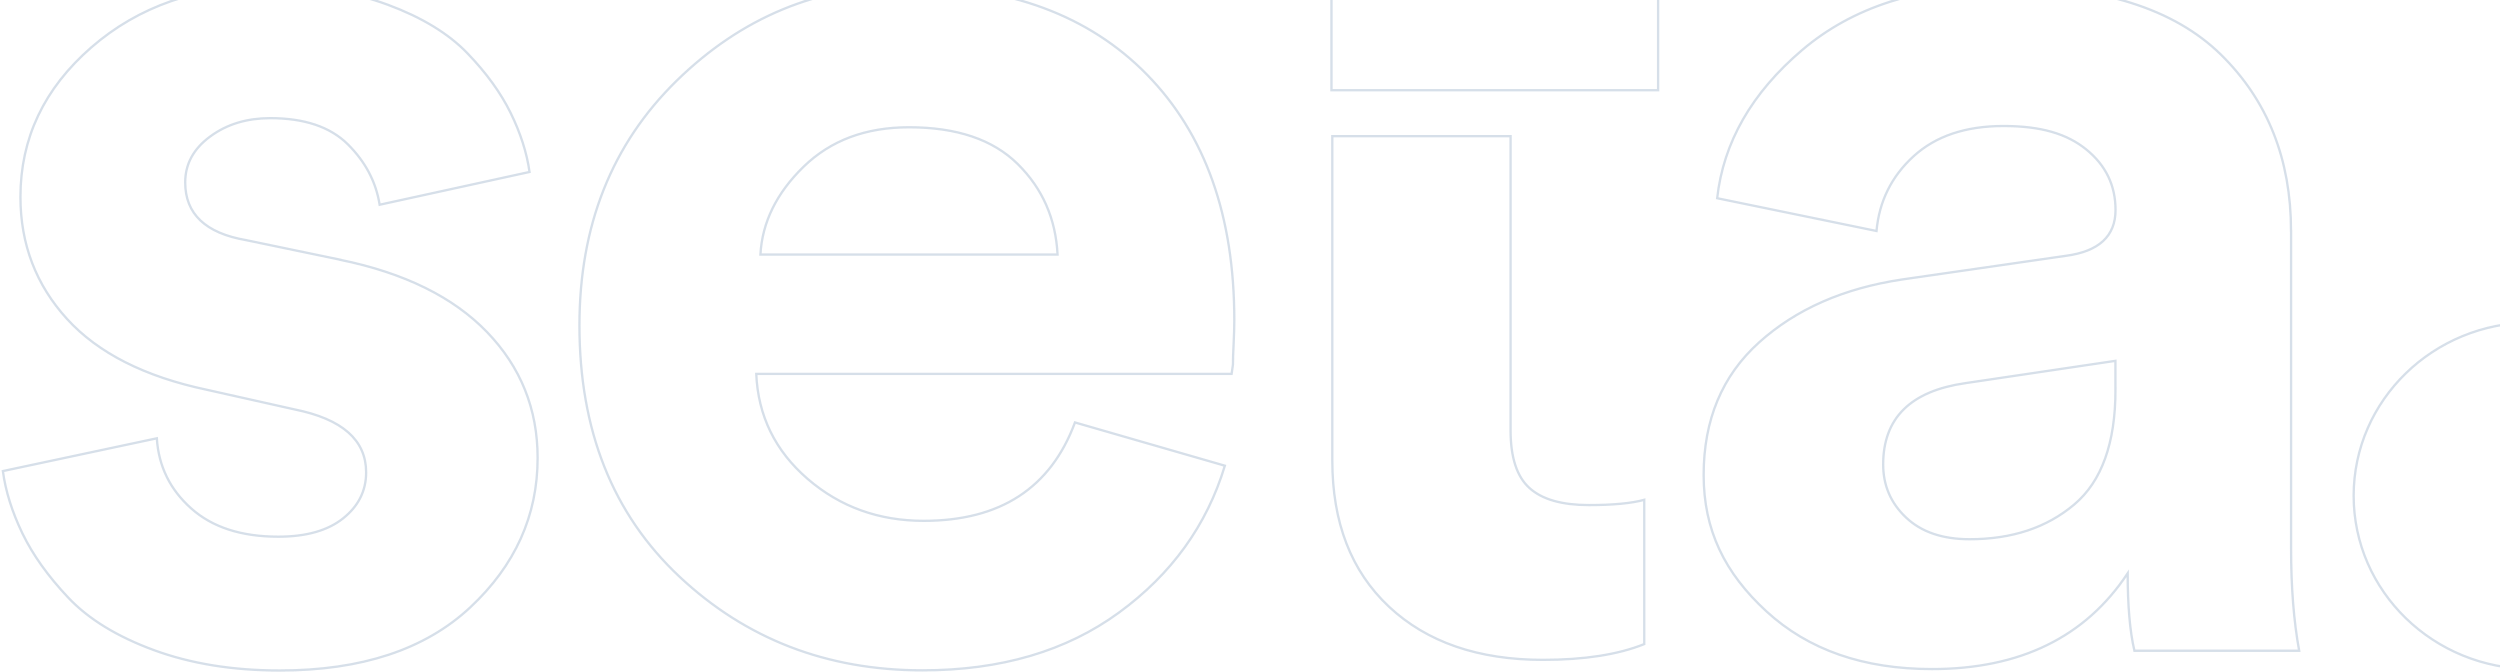<svg xmlns="http://www.w3.org/2000/svg" width="1068" height="287" viewBox="0 0 1068 287" fill="none">
  <path d="M145.448 110.971L105.075 102.574C87.763 99.587 79.118 91.362 79.118 77.922C79.118 70.087 82.661 63.55 89.791 58.313C96.898 53.075 105.454 50.478 115.458 50.478C130.074 50.478 141.125 54.222 148.634 61.689C156.143 69.178 160.643 77.748 162.181 87.466L226.216 73.463C225.057 65.26 222.361 56.841 218.15 48.248C213.917 39.656 207.767 31.15 199.679 22.752C191.614 14.355 180.25 7.429 165.634 2.018C151.018 -3.393 134.085 -6.099 114.879 -6.099C84.488 -6.099 59.199 2.689 39.013 20.242C18.826 37.816 8.733 59.092 8.733 84.133C8.733 104.305 15.373 121.685 28.63 136.251C41.909 150.817 61.806 160.903 88.342 166.508L125.841 174.906C146.228 179.018 156.41 187.979 156.41 201.809C156.41 209.666 153.135 216.202 146.606 221.418C140.056 226.656 130.832 229.275 118.912 229.275C103.137 229.275 90.726 225.271 81.703 217.219C72.657 209.189 67.755 199.19 66.997 187.243L1.225 201.246C2.383 209.839 5.168 218.713 9.58 227.868C13.992 237.023 20.542 246.178 29.187 255.333C37.832 264.489 50.042 271.956 65.817 277.756C81.591 283.535 99.46 286.435 119.469 286.435C154.449 286.435 181.565 277.475 200.816 259.532C220.044 241.59 229.669 220.314 229.669 195.641C229.669 174.711 222.45 156.791 208.035 141.835C193.619 126.901 172.742 116.62 145.448 111.015V110.971ZM387.149 -6.142C349.45 -6.142 316.765 7.407 289.07 34.483C261.375 61.581 247.538 96.405 247.538 139C247.538 183.823 261.753 219.6 290.228 246.308C318.681 273.016 353.305 286.37 394.056 286.37C427.522 286.37 455.484 278.146 477.988 261.718C500.492 245.291 515.576 224.362 523.263 198.952L459.228 180.469C448.845 208.497 427.299 222.5 394.613 222.5C375.385 222.5 358.853 216.527 344.994 204.558C331.158 192.611 323.85 177.655 323.07 159.734H526.137L526.716 155.817C526.716 153.566 526.805 150.579 527.006 146.856C527.184 143.133 527.295 139.757 527.295 136.77C527.295 92.314 514.885 57.382 490.087 31.972C465.288 6.563 430.953 -6.142 387.105 -6.142H387.149ZM324.852 108.742C325.61 94.933 331.782 82.402 343.323 71.191C354.865 59.979 369.86 54.373 388.33 54.373C408.717 54.373 424.18 59.611 434.763 70.065C445.347 80.519 451.006 93.418 451.786 108.742H324.875H324.852ZM978.726 98.656C978.726 68.031 968.722 42.902 948.736 23.293C928.728 3.684 897.579 -6.12 855.29 -6.12C819.908 -6.12 791.456 3.035 769.91 21.346C748.365 39.656 736.244 60.758 733.57 84.674L801.638 98.678C802.797 85.973 808.077 75.324 817.502 66.732C826.927 58.139 839.716 53.832 855.87 53.832C872.023 53.832 883.074 57.187 891.341 63.918C899.607 70.649 903.751 79.242 903.751 89.696C903.751 100.907 896.621 107.443 882.406 109.305L812.6 119.391C787.601 123.135 767.214 132.095 751.462 146.293C735.687 160.492 727.8 179.365 727.8 202.891C727.8 226.418 736.734 244.728 754.626 261.177C772.517 277.626 796.068 285.829 825.3 285.829C862.977 285.829 890.873 272.194 908.942 244.923C908.942 258.753 909.9 269.77 911.817 277.994H982.201C979.884 265.289 978.748 250.723 978.748 234.274V98.656H978.726ZM903.729 166.465C903.729 189.256 897.869 205.597 886.127 215.509C874.385 225.422 859.479 230.357 841.409 230.357C829.868 230.357 820.822 227.283 814.294 221.115C807.743 214.947 804.49 207.393 804.49 198.411C804.49 178.607 816.21 167.028 839.671 163.673L903.706 154.15V166.487L903.729 166.465ZM1081.68 137.766C1039.6 137.766 1005.48 170.902 1005.48 211.787C1005.48 252.671 1039.6 285.807 1081.68 285.807C1123.77 285.807 1157.89 252.671 1157.89 211.787C1157.89 170.902 1123.77 137.766 1081.68 137.766ZM653.382 208.475C647.99 203.627 645.317 195.403 645.317 183.823V58.161H569.161V196.701C569.161 223.236 577.227 244.057 593.38 259.186C609.534 274.315 631.458 281.89 659.153 281.89C676.844 281.89 691.259 279.639 702.422 275.159V213.518C697.03 215.012 689.143 215.769 678.76 215.769C667.219 215.769 658.752 213.345 653.382 208.475ZM645.628 -97.001H568.804V38.552H708.349V-36.053H645.606V-97.001H645.628Z" stroke="#346094" stroke-opacity="0.2" stroke-miterlimit="10"/>
</svg>
